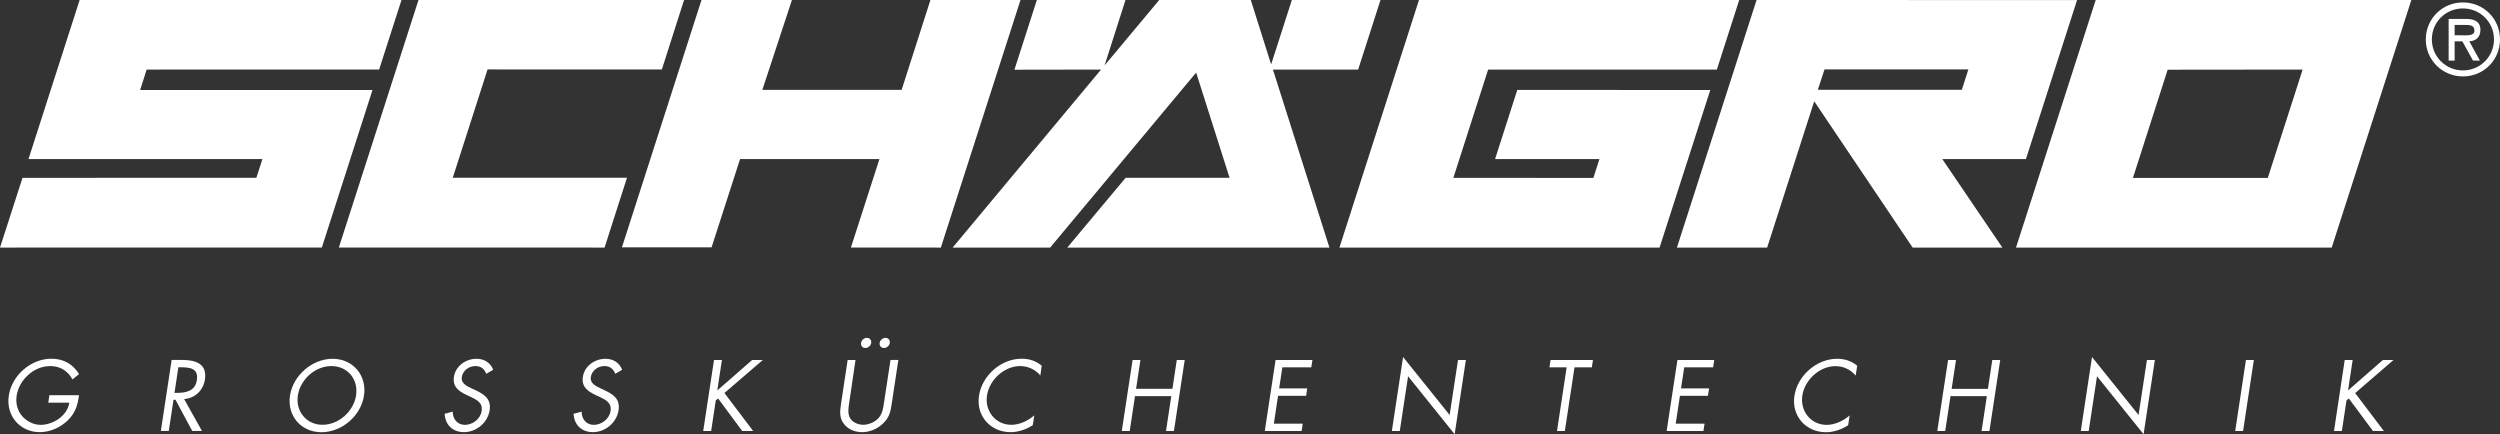 <?xml version="1.0" encoding="utf-8"?>
<!-- Generator: Adobe Illustrator 23.0.4, SVG Export Plug-In . SVG Version: 6.00 Build 0)  -->
<svg version="1.1" id="Ebene_1" xmlns="http://www.w3.org/2000/svg" xmlns:xlink="http://www.w3.org/1999/xlink" x="0px" y="0px"
	 viewBox="0 0 350 60.79" enable-background="new 0 0 350 60.79" xml:space="preserve">
<rect x="0" y="0" width="350" height="60.79" fill="#333333" stroke="none"/>
<g>
	<path fill-rule="evenodd" clip-rule="evenodd" fill="#FFFFFF" d="M267.77,34.66l-13.78-20.48l-6.59,20.48h-12.63L245.92,0
		l44.87,0.01l-7.16,22.26l-11.71,0l8.41,12.39H267.77L267.77,34.66z M255.43,9.72l-0.93,2.85l20.16,0l0.91-2.85L255.43,9.72
		L255.43,9.72z"/>
	<path fill-rule="evenodd" clip-rule="evenodd" fill="#FFFFFF" d="M303.48,9.74l-4.87,15.17l18.88,0l4.88-15.17l-18.89,0.02V9.74z
		 M337.59,0l-11.15,34.66h-44.2L293.4,0H337.59L337.59,0z"/>
	<polygon fill="#FFFFFF" points="58.59,0 95.77,0 92.66,9.73 68.26,9.72 63.39,24.88 87.78,24.88 84.64,34.66 47.44,34.65 58.59,0 	
		"/>
	<polygon fill="#FFFFFF" points="193.27,0 190.14,9.74 178.21,9.74 186.12,34.66 149.42,34.66 157.59,24.89 172.14,24.89 
		167.46,10.16 147.02,34.66 133.37,34.66 154.15,9.74 142.02,9.76 145.16,0 157.57,0 154.64,9.16 162.29,0 175.11,0 177.96,9.02 
		180.86,0 193.27,0 	"/>
	<polygon fill="#FFFFFF" points="142.87,0 131.72,34.66 119.13,34.65 123.12,22.27 103.61,22.27 99.62,34.63 87.07,34.63 98.21,0 
		110.87,0 106.73,12.58 126.23,12.58 130.26,0 142.87,0 	"/>
	<polygon fill="#FFFFFF" points="209.31,22.27 212.42,12.59 239.44,12.6 232.34,34.66 187.52,34.66 198.66,0 243.49,0 240.36,9.74 
		208.34,9.74 203.47,24.9 223.07,24.91 223.92,22.27 209.31,22.27 	"/>
	<polygon fill="#FFFFFF" points="11.15,0 56.21,0 53.08,9.73 20.53,9.74 19.62,12.6 52.15,12.6 45.06,34.65 0,34.66 3.15,24.9 
		35.89,24.89 36.74,22.27 3.99,22.27 11.15,0 	"/>
	<path fill-rule="evenodd" clip-rule="evenodd" fill="#FFFFFF" d="M344.81,10.7c2.9,0,5.19-2.29,5.19-5.18
		c0-2.89-2.29-5.18-5.19-5.18c-2.9,0-5.19,2.29-5.2,5.18C339.61,8.4,341.91,10.69,344.81,10.7L344.81,10.7L344.81,10.7z
		 M344.81,1.18c2.37,0,4.35,1.89,4.35,4.34c0,2.44-1.98,4.34-4.35,4.34c-2.37,0-4.35-1.9-4.35-4.34
		C340.46,3.06,342.43,1.18,344.81,1.18L344.81,1.18L344.81,1.18z M345.7,5.78c0.78-0.02,1.55-0.45,1.56-1.59
		c0-1.23-0.95-1.54-2-1.54l-2.45,0l0,5.83l0.84,0l0-2.69l1.08,0l1.49,2.69l0.96,0L345.7,5.78L345.7,5.78L345.7,5.78z M345.1,3.49
		c0.7,0,1.32,0.05,1.32,0.79c0,0.79-1.08,0.66-1.87,0.66l-0.9,0l0-1.45L345.1,3.49L345.1,3.49L345.1,3.49z"/>
	<path fill="#FFFFFF" d="M6.91,55.34l-0.15,1.03h2.95c-0.28,1.85-2.29,3.11-4.02,3.11c-1.04,0-2.01-0.54-2.63-1.27
		c-0.62-0.75-0.89-1.75-0.73-2.81c0.34-2.24,2.42-4.15,4.69-4.15c1.46,0,2.48,0.7,3.13,1.87l0.92-0.75
		c-0.85-1.37-2.14-2.15-3.88-2.15c-2.86,0-5.53,2.32-5.96,5.17c-0.42,2.79,1.54,5.11,4.34,5.11c1.38,0,2.86-0.61,3.93-1.66
		c1.07-1.05,1.39-2.16,1.56-3.51H6.91L6.91,55.34L6.91,55.34z"/>
	<path fill-rule="evenodd" clip-rule="evenodd" fill="#FFFFFF" d="M24.97,51.42h0.33c1.33,0,2.51,0.16,2.26,1.79
		C27.33,54.76,26.03,55,24.78,55h-0.35L24.97,51.42L24.97,51.42L24.97,51.42z M24.29,55.97h0.28l2.34,4.36h1.36l-2.49-4.46
		c1.55-0.13,2.67-1.21,2.91-2.74c0.34-2.24-1.34-2.74-3.22-2.74h-1.44l-1.51,9.94h1.11L24.29,55.97L24.29,55.97L24.29,55.97z"/>
	<path fill-rule="evenodd" clip-rule="evenodd" fill="#FFFFFF" d="M46.56,50.23c-2.83,0-5.53,2.31-5.96,5.15
		c-0.43,2.86,1.57,5.13,4.4,5.13c2.84,0,5.53-2.27,5.96-5.13C51.39,52.53,49.39,50.23,46.56,50.23L46.56,50.23L46.56,50.23z
		 M46.4,51.25c2.28,0,3.79,1.86,3.45,4.11c-0.34,2.24-2.44,4.11-4.7,4.11c-2.25,0-3.79-1.87-3.45-4.11
		C42.05,53.11,44.12,51.25,46.4,51.25L46.4,51.25L46.4,51.25z"/>
	<path fill="#FFFFFF" d="M69.05,51.77c-0.38-0.98-1.23-1.54-2.34-1.54c-1.47,0-2.93,0.99-3.16,2.53c-0.21,1.42,0.69,2.02,1.78,2.54
		l0.57,0.26c0.86,0.42,1.71,0.82,1.53,1.98c-0.17,1.12-1.27,1.94-2.34,1.94c-1.07,0-1.72-0.83-1.71-1.85l-1.13,0.3
		c0.08,1.54,1.11,2.57,2.71,2.57c1.73,0,3.33-1.33,3.59-3.07c0.24-1.58-0.76-2.23-1.96-2.79l-0.62-0.29
		c-0.63-0.3-1.45-0.7-1.32-1.56c0.14-0.91,1-1.54,1.88-1.54c0.84,0,1.26,0.4,1.55,1.08L69.05,51.77L69.05,51.77L69.05,51.77z"/>
	<path fill="#FFFFFF" d="M87.1,51.77c-0.38-0.98-1.23-1.54-2.34-1.54c-1.47,0-2.93,0.99-3.16,2.53c-0.21,1.42,0.7,2.02,1.78,2.54
		l0.56,0.26c0.86,0.42,1.71,0.82,1.54,1.98c-0.17,1.12-1.27,1.94-2.34,1.94c-1.07,0-1.72-0.83-1.71-1.85l-1.13,0.3
		c0.08,1.54,1.11,2.57,2.71,2.57c1.73,0,3.33-1.33,3.59-3.07c0.24-1.58-0.75-2.23-1.96-2.79l-0.61-0.29
		c-0.63-0.3-1.45-0.7-1.32-1.56c0.14-0.91,1-1.54,1.88-1.54c0.85,0,1.26,0.4,1.55,1.08L87.1,51.77L87.1,51.77L87.1,51.77z"/>
	<polygon fill="#FFFFFF" points="100.42,54.66 101.07,50.4 99.96,50.4 98.45,60.34 99.56,60.34 100.21,56.05 100.53,55.78 
		103.91,60.34 105.44,60.34 101.42,55.02 106.79,50.4 105.3,50.4 100.42,54.66 100.42,54.66 	"/>
	<path fill-rule="evenodd" clip-rule="evenodd" fill="#FFFFFF" d="M119.77,50.4h-1.1l-0.94,6.22c-0.17,1.13-0.21,2.04,0.54,2.87
		c0.57,0.66,1.48,1.01,2.42,1.01c1,0,2.05-0.4,2.85-1.13c0.92-0.82,1.13-1.67,1.29-2.76l0.94-6.22h-1.1l-0.9,5.92
		c-0.12,0.78-0.21,1.65-0.83,2.28c-0.54,0.55-1.37,0.88-2.08,0.88c-0.73,0-1.52-0.34-1.86-0.95c-0.36-0.63-0.21-1.48-0.1-2.21
		L119.77,50.4L119.77,50.4L119.77,50.4z M121.37,47.3c-0.4,0-0.76,0.32-0.82,0.71c-0.06,0.4,0.21,0.71,0.6,0.71
		c0.4,0,0.76-0.32,0.82-0.71C122.03,47.62,121.77,47.3,121.37,47.3L121.37,47.3L121.37,47.3z M123.97,47.3
		c-0.4,0-0.76,0.32-0.82,0.71c-0.06,0.39,0.21,0.71,0.6,0.71c0.4,0,0.76-0.32,0.82-0.71C124.63,47.62,124.37,47.3,123.97,47.3
		L123.97,47.3L123.97,47.3z"/>
	<path fill="#FFFFFF" d="M145.84,51.2c-0.78-0.66-1.71-0.98-2.82-0.98c-2.85,0-5.53,2.33-5.96,5.18c-0.43,2.82,1.6,5.1,4.41,5.1
		c1.06,0,2.17-0.35,3.12-0.98l0.21-1.37c-0.91,0.79-2.08,1.32-3.21,1.32c-2.23,0-3.74-1.92-3.41-4.11c0.33-2.19,2.42-4.11,4.63-4.11
		c1.15,0,2.16,0.5,2.84,1.32L145.84,51.2L145.84,51.2L145.84,51.2z"/>
	<polygon fill="#FFFFFF" points="159.05,54.43 159.66,50.4 158.56,50.4 157.05,60.34 158.16,60.34 158.9,55.46 163.98,55.46 
		163.24,60.34 164.35,60.34 165.86,50.4 164.75,50.4 164.14,54.43 159.05,54.43 159.05,54.43 	"/>
	<polygon fill="#FFFFFF" points="177.07,60.34 182.23,60.34 182.38,59.31 178.34,59.31 178.93,55.41 182.86,55.41 183.01,54.38 
		179.08,54.38 179.53,51.43 183.58,51.43 183.74,50.4 178.58,50.4 177.07,60.34 177.07,60.34 	"/>
	<polygon fill="#FFFFFF" points="194.86,60.34 195.97,60.34 197.13,52.68 203.65,60.79 205.22,50.4 204.12,50.4 202.95,58.1 
		196.43,49.98 194.86,60.34 194.86,60.34 	"/>
	<polygon fill="#FFFFFF" points="220.43,51.43 222.86,51.43 223.01,50.4 217.08,50.4 216.92,51.43 219.33,51.43 217.98,60.34 
		219.08,60.34 220.43,51.43 220.43,51.43 	"/>
	<polygon fill="#FFFFFF" points="233.33,60.34 238.48,60.34 238.64,59.31 234.6,59.31 235.19,55.41 239.11,55.41 239.27,54.38 
		235.34,54.38 235.79,51.43 239.84,51.43 239.99,50.4 234.84,50.4 233.33,60.34 233.33,60.34 	"/>
	<path fill="#FFFFFF" d="M260.01,51.21c-0.78-0.66-1.71-0.98-2.82-0.98c-2.85,0-5.53,2.33-5.97,5.18c-0.43,2.82,1.6,5.1,4.41,5.1
		c1.06,0,2.16-0.36,3.11-0.98l0.21-1.37c-0.91,0.79-2.09,1.32-3.21,1.32c-2.23,0-3.74-1.92-3.41-4.11c0.33-2.19,2.41-4.11,4.63-4.11
		c1.15,0,2.16,0.5,2.83,1.32L260.01,51.21L260.01,51.21L260.01,51.21z"/>
	<polygon fill="#FFFFFF" points="273.23,54.44 273.84,50.4 272.73,50.4 271.22,60.34 272.33,60.34 273.07,55.46 278.16,55.46 
		277.42,60.34 278.52,60.34 280.03,50.4 278.92,50.4 278.31,54.44 273.23,54.44 273.23,54.44 	"/>
	<polygon fill="#FFFFFF" points="291.31,60.34 292.42,60.34 293.58,52.68 300.1,60.79 301.68,50.4 300.57,50.4 299.4,58.1 
		292.88,49.98 291.31,60.34 291.31,60.34 	"/>
	<polygon fill="#FFFFFF" points="315.54,50.4 314.43,50.4 312.93,60.34 314.03,60.34 315.54,50.4 315.54,50.4 	"/>
	<polygon fill="#FFFFFF" points="328.73,54.66 329.37,50.4 328.26,50.4 326.76,60.34 327.86,60.34 328.51,56.06 328.83,55.78 
		332.22,60.34 333.74,60.34 329.72,55.03 335.09,50.4 333.6,50.4 328.73,54.66 328.73,54.66 	"/>
</g>
</svg>
